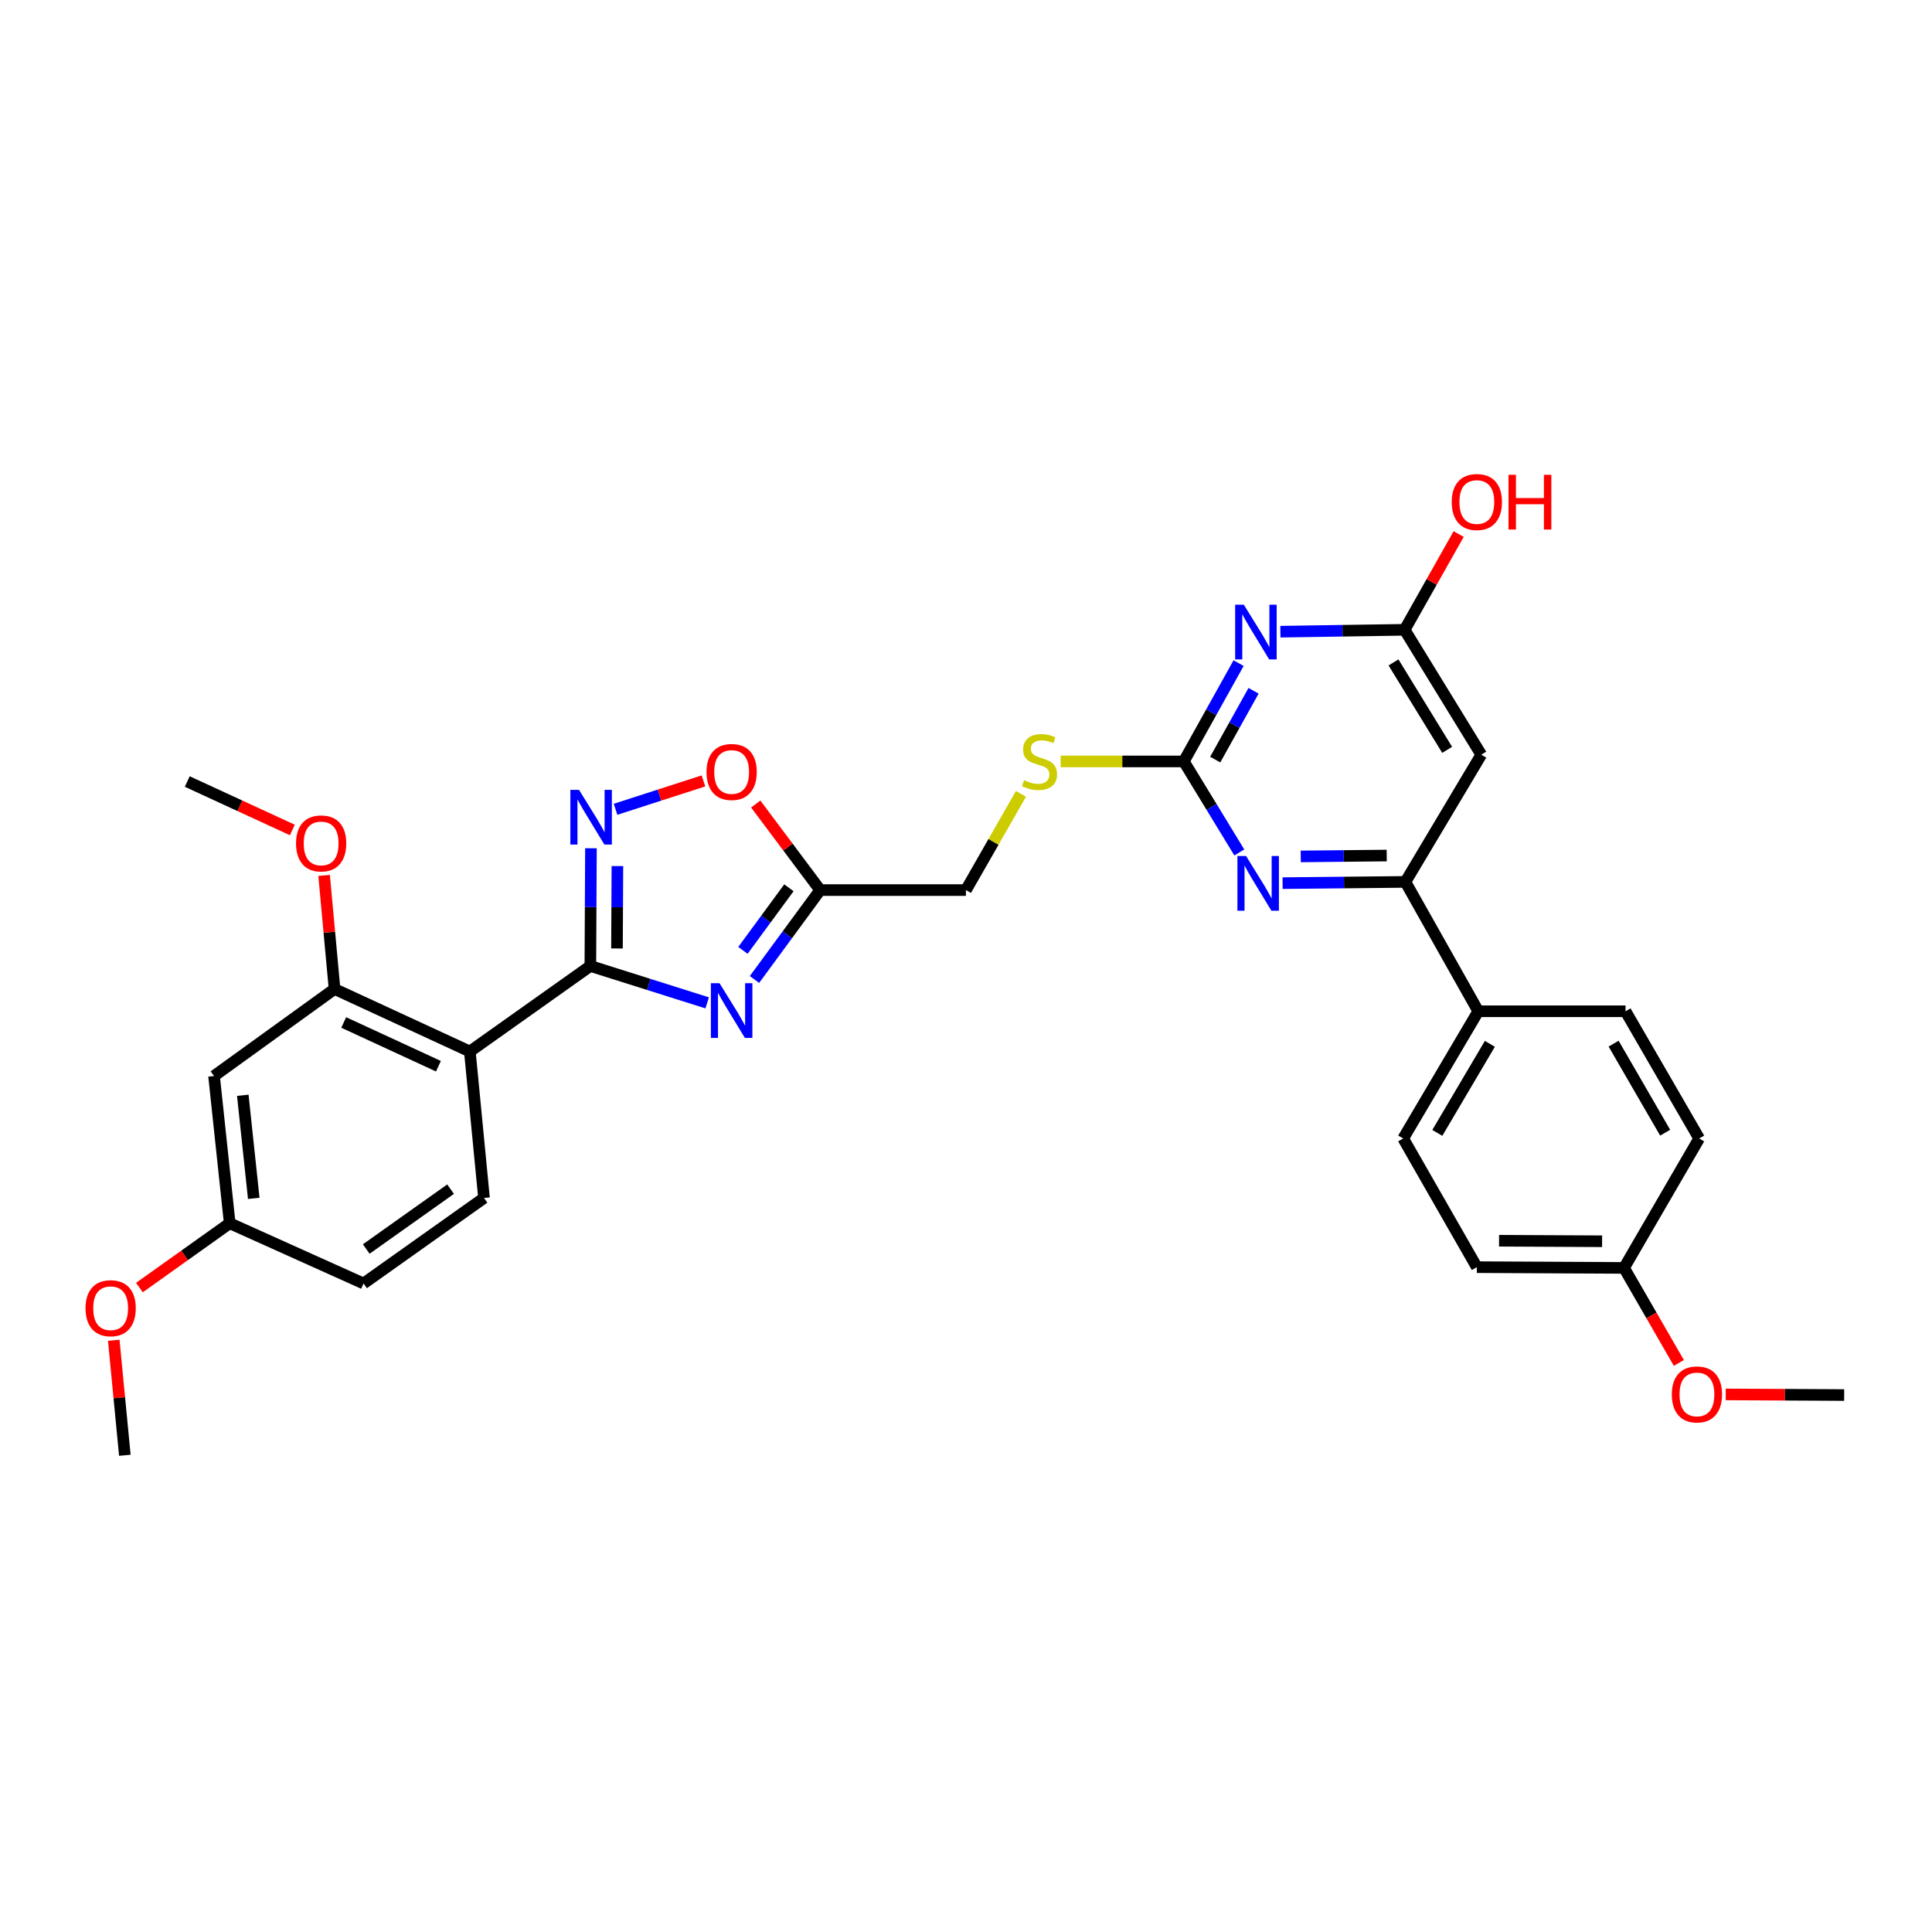 <?xml version='1.0' encoding='iso-8859-1'?>
<svg version='1.1' baseProfile='full'
              xmlns='http://www.w3.org/2000/svg'
                      xmlns:rdkit='http://www.rdkit.org/xml'
                      xmlns:xlink='http://www.w3.org/1999/xlink'
                  xml:space='preserve'
width='1000px' height='1000px' viewBox='0 0 1000 1000'>
<!-- END OF HEADER -->
<rect style='opacity:1.0;fill:#FFFFFF;stroke:none' width='1000' height='1000' x='0' y='0'> </rect>
<path class='bond-0' d='M 305.567,499.991 L 335.801,509.535' style='fill:none;fill-rule:evenodd;stroke:#000000;stroke-width:6px;stroke-linecap:butt;stroke-linejoin:miter;stroke-opacity:1' />
<path class='bond-0' d='M 335.801,509.535 L 366.035,519.08' style='fill:none;fill-rule:evenodd;stroke:#0000FF;stroke-width:6px;stroke-linecap:butt;stroke-linejoin:miter;stroke-opacity:1' />
<path class='bond-1' d='M 305.567,499.991 L 243.188,544.253' style='fill:none;fill-rule:evenodd;stroke:#000000;stroke-width:6px;stroke-linecap:butt;stroke-linejoin:miter;stroke-opacity:1' />
<path class='bond-2' d='M 305.567,499.991 L 305.721,469.525' style='fill:none;fill-rule:evenodd;stroke:#000000;stroke-width:6px;stroke-linecap:butt;stroke-linejoin:miter;stroke-opacity:1' />
<path class='bond-2' d='M 305.721,469.525 L 305.875,439.06' style='fill:none;fill-rule:evenodd;stroke:#0000FF;stroke-width:6px;stroke-linecap:butt;stroke-linejoin:miter;stroke-opacity:1' />
<path class='bond-2' d='M 319.35,490.921 L 319.458,469.595' style='fill:none;fill-rule:evenodd;stroke:#000000;stroke-width:6px;stroke-linecap:butt;stroke-linejoin:miter;stroke-opacity:1' />
<path class='bond-2' d='M 319.458,469.595 L 319.566,448.269' style='fill:none;fill-rule:evenodd;stroke:#0000FF;stroke-width:6px;stroke-linecap:butt;stroke-linejoin:miter;stroke-opacity:1' />
<path class='bond-5' d='M 390.515,506.981 L 407.513,483.843' style='fill:none;fill-rule:evenodd;stroke:#0000FF;stroke-width:6px;stroke-linecap:butt;stroke-linejoin:miter;stroke-opacity:1' />
<path class='bond-5' d='M 407.513,483.843 L 424.511,460.704' style='fill:none;fill-rule:evenodd;stroke:#000000;stroke-width:6px;stroke-linecap:butt;stroke-linejoin:miter;stroke-opacity:1' />
<path class='bond-5' d='M 384.544,491.907 L 396.443,475.71' style='fill:none;fill-rule:evenodd;stroke:#0000FF;stroke-width:6px;stroke-linecap:butt;stroke-linejoin:miter;stroke-opacity:1' />
<path class='bond-5' d='M 396.443,475.71 L 408.341,459.513' style='fill:none;fill-rule:evenodd;stroke:#000000;stroke-width:6px;stroke-linecap:butt;stroke-linejoin:miter;stroke-opacity:1' />
<path class='bond-11' d='M 243.188,544.253 L 173.162,511.903' style='fill:none;fill-rule:evenodd;stroke:#000000;stroke-width:6px;stroke-linecap:butt;stroke-linejoin:miter;stroke-opacity:1' />
<path class='bond-11' d='M 226.923,551.871 L 177.905,529.226' style='fill:none;fill-rule:evenodd;stroke:#000000;stroke-width:6px;stroke-linecap:butt;stroke-linejoin:miter;stroke-opacity:1' />
<path class='bond-12' d='M 243.188,544.253 L 250.522,620.072' style='fill:none;fill-rule:evenodd;stroke:#000000;stroke-width:6px;stroke-linecap:butt;stroke-linejoin:miter;stroke-opacity:1' />
<path class='bond-8' d='M 318.607,418.89 L 341.36,411.544' style='fill:none;fill-rule:evenodd;stroke:#0000FF;stroke-width:6px;stroke-linecap:butt;stroke-linejoin:miter;stroke-opacity:1' />
<path class='bond-8' d='M 341.36,411.544 L 364.113,404.199' style='fill:none;fill-rule:evenodd;stroke:#FF0000;stroke-width:6px;stroke-linecap:butt;stroke-linejoin:miter;stroke-opacity:1' />
<path class='bond-3' d='M 641.099,343.23 L 626.92,368.671' style='fill:none;fill-rule:evenodd;stroke:#0000FF;stroke-width:6px;stroke-linecap:butt;stroke-linejoin:miter;stroke-opacity:1' />
<path class='bond-3' d='M 626.92,368.671 L 612.741,394.112' style='fill:none;fill-rule:evenodd;stroke:#000000;stroke-width:6px;stroke-linecap:butt;stroke-linejoin:miter;stroke-opacity:1' />
<path class='bond-3' d='M 648.844,357.55 L 638.919,375.358' style='fill:none;fill-rule:evenodd;stroke:#0000FF;stroke-width:6px;stroke-linecap:butt;stroke-linejoin:miter;stroke-opacity:1' />
<path class='bond-3' d='M 638.919,375.358 L 628.993,393.167' style='fill:none;fill-rule:evenodd;stroke:#000000;stroke-width:6px;stroke-linecap:butt;stroke-linejoin:miter;stroke-opacity:1' />
<path class='bond-10' d='M 662.723,326.962 L 694.876,326.474' style='fill:none;fill-rule:evenodd;stroke:#0000FF;stroke-width:6px;stroke-linecap:butt;stroke-linejoin:miter;stroke-opacity:1' />
<path class='bond-10' d='M 694.876,326.474 L 727.029,325.986' style='fill:none;fill-rule:evenodd;stroke:#000000;stroke-width:6px;stroke-linecap:butt;stroke-linejoin:miter;stroke-opacity:1' />
<path class='bond-4' d='M 612.741,394.112 L 580.87,394.112' style='fill:none;fill-rule:evenodd;stroke:#000000;stroke-width:6px;stroke-linecap:butt;stroke-linejoin:miter;stroke-opacity:1' />
<path class='bond-4' d='M 580.87,394.112 L 548.999,394.112' style='fill:none;fill-rule:evenodd;stroke:#CCCC00;stroke-width:6px;stroke-linecap:butt;stroke-linejoin:miter;stroke-opacity:1' />
<path class='bond-6' d='M 612.741,394.112 L 627.104,417.672' style='fill:none;fill-rule:evenodd;stroke:#000000;stroke-width:6px;stroke-linecap:butt;stroke-linejoin:miter;stroke-opacity:1' />
<path class='bond-6' d='M 627.104,417.672 L 641.467,441.231' style='fill:none;fill-rule:evenodd;stroke:#0000FF;stroke-width:6px;stroke-linecap:butt;stroke-linejoin:miter;stroke-opacity:1' />
<path class='bond-16' d='M 424.511,460.704 L 499.963,460.704' style='fill:none;fill-rule:evenodd;stroke:#000000;stroke-width:6px;stroke-linecap:butt;stroke-linejoin:miter;stroke-opacity:1' />
<path class='bond-31' d='M 424.511,460.704 L 407.841,438.434' style='fill:none;fill-rule:evenodd;stroke:#000000;stroke-width:6px;stroke-linecap:butt;stroke-linejoin:miter;stroke-opacity:1' />
<path class='bond-31' d='M 407.841,438.434 L 391.171,416.164' style='fill:none;fill-rule:evenodd;stroke:#FF0000;stroke-width:6px;stroke-linecap:butt;stroke-linejoin:miter;stroke-opacity:1' />
<path class='bond-7' d='M 663.871,457.112 L 695.653,456.79' style='fill:none;fill-rule:evenodd;stroke:#0000FF;stroke-width:6px;stroke-linecap:butt;stroke-linejoin:miter;stroke-opacity:1' />
<path class='bond-7' d='M 695.653,456.79 L 727.434,456.469' style='fill:none;fill-rule:evenodd;stroke:#000000;stroke-width:6px;stroke-linecap:butt;stroke-linejoin:miter;stroke-opacity:1' />
<path class='bond-7' d='M 673.267,443.279 L 695.514,443.054' style='fill:none;fill-rule:evenodd;stroke:#0000FF;stroke-width:6px;stroke-linecap:butt;stroke-linejoin:miter;stroke-opacity:1' />
<path class='bond-7' d='M 695.514,443.054 L 717.76,442.829' style='fill:none;fill-rule:evenodd;stroke:#000000;stroke-width:6px;stroke-linecap:butt;stroke-linejoin:miter;stroke-opacity:1' />
<path class='bond-9' d='M 727.434,456.469 L 766.705,390.632' style='fill:none;fill-rule:evenodd;stroke:#000000;stroke-width:6px;stroke-linecap:butt;stroke-linejoin:miter;stroke-opacity:1' />
<path class='bond-15' d='M 727.434,456.469 L 765.148,523.427' style='fill:none;fill-rule:evenodd;stroke:#000000;stroke-width:6px;stroke-linecap:butt;stroke-linejoin:miter;stroke-opacity:1' />
<path class='bond-33' d='M 766.705,390.632 L 727.029,325.986' style='fill:none;fill-rule:evenodd;stroke:#000000;stroke-width:6px;stroke-linecap:butt;stroke-linejoin:miter;stroke-opacity:1' />
<path class='bond-33' d='M 749.046,388.121 L 721.273,342.868' style='fill:none;fill-rule:evenodd;stroke:#000000;stroke-width:6px;stroke-linecap:butt;stroke-linejoin:miter;stroke-opacity:1' />
<path class='bond-21' d='M 727.029,325.986 L 741.017,301.204' style='fill:none;fill-rule:evenodd;stroke:#000000;stroke-width:6px;stroke-linecap:butt;stroke-linejoin:miter;stroke-opacity:1' />
<path class='bond-21' d='M 741.017,301.204 L 755.004,276.422' style='fill:none;fill-rule:evenodd;stroke:#FF0000;stroke-width:6px;stroke-linecap:butt;stroke-linejoin:miter;stroke-opacity:1' />
<path class='bond-13' d='M 173.162,511.903 L 110.79,556.937' style='fill:none;fill-rule:evenodd;stroke:#000000;stroke-width:6px;stroke-linecap:butt;stroke-linejoin:miter;stroke-opacity:1' />
<path class='bond-22' d='M 173.162,511.903 L 170.459,482.512' style='fill:none;fill-rule:evenodd;stroke:#000000;stroke-width:6px;stroke-linecap:butt;stroke-linejoin:miter;stroke-opacity:1' />
<path class='bond-22' d='M 170.459,482.512 L 167.756,453.12' style='fill:none;fill-rule:evenodd;stroke:#FF0000;stroke-width:6px;stroke-linecap:butt;stroke-linejoin:miter;stroke-opacity:1' />
<path class='bond-20' d='M 250.522,620.072 L 188.165,664.326' style='fill:none;fill-rule:evenodd;stroke:#000000;stroke-width:6px;stroke-linecap:butt;stroke-linejoin:miter;stroke-opacity:1' />
<path class='bond-20' d='M 233.218,615.508 L 189.569,646.486' style='fill:none;fill-rule:evenodd;stroke:#000000;stroke-width:6px;stroke-linecap:butt;stroke-linejoin:miter;stroke-opacity:1' />
<path class='bond-32' d='M 110.79,556.937 L 118.895,633.152' style='fill:none;fill-rule:evenodd;stroke:#000000;stroke-width:6px;stroke-linecap:butt;stroke-linejoin:miter;stroke-opacity:1' />
<path class='bond-32' d='M 125.665,566.916 L 131.339,620.267' style='fill:none;fill-rule:evenodd;stroke:#000000;stroke-width:6px;stroke-linecap:butt;stroke-linejoin:miter;stroke-opacity:1' />
<path class='bond-14' d='M 528.444,410.91 L 514.204,435.807' style='fill:none;fill-rule:evenodd;stroke:#CCCC00;stroke-width:6px;stroke-linecap:butt;stroke-linejoin:miter;stroke-opacity:1' />
<path class='bond-14' d='M 514.204,435.807 L 499.963,460.704' style='fill:none;fill-rule:evenodd;stroke:#000000;stroke-width:6px;stroke-linecap:butt;stroke-linejoin:miter;stroke-opacity:1' />
<path class='bond-17' d='M 765.148,523.427 L 726.289,589.279' style='fill:none;fill-rule:evenodd;stroke:#000000;stroke-width:6px;stroke-linecap:butt;stroke-linejoin:miter;stroke-opacity:1' />
<path class='bond-17' d='M 771.15,540.286 L 743.948,586.382' style='fill:none;fill-rule:evenodd;stroke:#000000;stroke-width:6px;stroke-linecap:butt;stroke-linejoin:miter;stroke-opacity:1' />
<path class='bond-18' d='M 765.148,523.427 L 841.371,523.427' style='fill:none;fill-rule:evenodd;stroke:#000000;stroke-width:6px;stroke-linecap:butt;stroke-linejoin:miter;stroke-opacity:1' />
<path class='bond-24' d='M 726.289,589.279 L 764.408,655.878' style='fill:none;fill-rule:evenodd;stroke:#000000;stroke-width:6px;stroke-linecap:butt;stroke-linejoin:miter;stroke-opacity:1' />
<path class='bond-25' d='M 841.371,523.427 L 879.49,589.279' style='fill:none;fill-rule:evenodd;stroke:#000000;stroke-width:6px;stroke-linecap:butt;stroke-linejoin:miter;stroke-opacity:1' />
<path class='bond-25' d='M 835.201,540.186 L 861.884,586.283' style='fill:none;fill-rule:evenodd;stroke:#000000;stroke-width:6px;stroke-linecap:butt;stroke-linejoin:miter;stroke-opacity:1' />
<path class='bond-19' d='M 118.895,633.152 L 188.165,664.326' style='fill:none;fill-rule:evenodd;stroke:#000000;stroke-width:6px;stroke-linecap:butt;stroke-linejoin:miter;stroke-opacity:1' />
<path class='bond-26' d='M 118.895,633.152 L 95.528,649.796' style='fill:none;fill-rule:evenodd;stroke:#000000;stroke-width:6px;stroke-linecap:butt;stroke-linejoin:miter;stroke-opacity:1' />
<path class='bond-26' d='M 95.528,649.796 L 72.162,666.44' style='fill:none;fill-rule:evenodd;stroke:#FF0000;stroke-width:6px;stroke-linecap:butt;stroke-linejoin:miter;stroke-opacity:1' />
<path class='bond-28' d='M 151.317,429.593 L 124.12,417.053' style='fill:none;fill-rule:evenodd;stroke:#FF0000;stroke-width:6px;stroke-linecap:butt;stroke-linejoin:miter;stroke-opacity:1' />
<path class='bond-28' d='M 124.12,417.053 L 96.924,404.514' style='fill:none;fill-rule:evenodd;stroke:#000000;stroke-width:6px;stroke-linecap:butt;stroke-linejoin:miter;stroke-opacity:1' />
<path class='bond-23' d='M 840.6,656.267 L 879.49,589.279' style='fill:none;fill-rule:evenodd;stroke:#000000;stroke-width:6px;stroke-linecap:butt;stroke-linejoin:miter;stroke-opacity:1' />
<path class='bond-27' d='M 840.6,656.267 L 854.79,680.864' style='fill:none;fill-rule:evenodd;stroke:#000000;stroke-width:6px;stroke-linecap:butt;stroke-linejoin:miter;stroke-opacity:1' />
<path class='bond-27' d='M 854.79,680.864 L 868.98,705.461' style='fill:none;fill-rule:evenodd;stroke:#FF0000;stroke-width:6px;stroke-linecap:butt;stroke-linejoin:miter;stroke-opacity:1' />
<path class='bond-34' d='M 840.6,656.267 L 764.408,655.878' style='fill:none;fill-rule:evenodd;stroke:#000000;stroke-width:6px;stroke-linecap:butt;stroke-linejoin:miter;stroke-opacity:1' />
<path class='bond-34' d='M 829.242,642.473 L 775.907,642.2' style='fill:none;fill-rule:evenodd;stroke:#000000;stroke-width:6px;stroke-linecap:butt;stroke-linejoin:miter;stroke-opacity:1' />
<path class='bond-29' d='M 58.879,693.722 L 61.749,723.489' style='fill:none;fill-rule:evenodd;stroke:#FF0000;stroke-width:6px;stroke-linecap:butt;stroke-linejoin:miter;stroke-opacity:1' />
<path class='bond-29' d='M 61.749,723.489 L 64.62,753.255' style='fill:none;fill-rule:evenodd;stroke:#000000;stroke-width:6px;stroke-linecap:butt;stroke-linejoin:miter;stroke-opacity:1' />
<path class='bond-30' d='M 893.236,721.748 L 923.891,721.911' style='fill:none;fill-rule:evenodd;stroke:#FF0000;stroke-width:6px;stroke-linecap:butt;stroke-linejoin:miter;stroke-opacity:1' />
<path class='bond-30' d='M 923.891,721.911 L 954.545,722.073' style='fill:none;fill-rule:evenodd;stroke:#000000;stroke-width:6px;stroke-linecap:butt;stroke-linejoin:miter;stroke-opacity:1' />
<path  class='atom-1' d='M 372.432 508.916
L 381.712 523.916
Q 382.632 525.396, 384.112 528.076
Q 385.592 530.756, 385.672 530.916
L 385.672 508.916
L 389.432 508.916
L 389.432 537.236
L 385.552 537.236
L 375.592 520.836
Q 374.432 518.916, 373.192 516.716
Q 371.992 514.516, 371.632 513.836
L 371.632 537.236
L 367.952 537.236
L 367.952 508.916
L 372.432 508.916
' fill='#0000FF'/>
<path  class='atom-3' d='M 299.697 408.814
L 308.977 423.814
Q 309.897 425.294, 311.377 427.974
Q 312.857 430.654, 312.937 430.814
L 312.937 408.814
L 316.697 408.814
L 316.697 437.134
L 312.817 437.134
L 302.857 420.734
Q 301.697 418.814, 300.457 416.614
Q 299.257 414.414, 298.897 413.734
L 298.897 437.134
L 295.217 437.134
L 295.217 408.814
L 299.697 408.814
' fill='#0000FF'/>
<path  class='atom-4' d='M 643.798 312.994
L 653.078 327.994
Q 653.998 329.474, 655.478 332.154
Q 656.958 334.834, 657.038 334.994
L 657.038 312.994
L 660.798 312.994
L 660.798 341.314
L 656.918 341.314
L 646.958 324.914
Q 645.798 322.994, 644.558 320.794
Q 643.358 318.594, 642.998 317.914
L 642.998 341.314
L 639.318 341.314
L 639.318 312.994
L 643.798 312.994
' fill='#0000FF'/>
<path  class='atom-7' d='M 644.966 443.079
L 654.246 458.079
Q 655.166 459.559, 656.646 462.239
Q 658.126 464.919, 658.206 465.079
L 658.206 443.079
L 661.966 443.079
L 661.966 471.399
L 658.086 471.399
L 648.126 454.999
Q 646.966 453.079, 645.726 450.879
Q 644.526 448.679, 644.166 447.999
L 644.166 471.399
L 640.486 471.399
L 640.486 443.079
L 644.966 443.079
' fill='#0000FF'/>
<path  class='atom-9' d='M 365.692 399.572
Q 365.692 392.772, 369.052 388.972
Q 372.412 385.172, 378.692 385.172
Q 384.972 385.172, 388.332 388.972
Q 391.692 392.772, 391.692 399.572
Q 391.692 406.452, 388.292 410.372
Q 384.892 414.252, 378.692 414.252
Q 372.452 414.252, 369.052 410.372
Q 365.692 406.492, 365.692 399.572
M 378.692 411.052
Q 383.012 411.052, 385.332 408.172
Q 387.692 405.252, 387.692 399.572
Q 387.692 394.012, 385.332 391.212
Q 383.012 388.372, 378.692 388.372
Q 374.372 388.372, 372.012 391.172
Q 369.692 393.972, 369.692 399.572
Q 369.692 405.292, 372.012 408.172
Q 374.372 411.052, 378.692 411.052
' fill='#FF0000'/>
<path  class='atom-15' d='M 530.052 403.832
Q 530.372 403.952, 531.692 404.512
Q 533.012 405.072, 534.452 405.432
Q 535.932 405.752, 537.372 405.752
Q 540.052 405.752, 541.612 404.472
Q 543.172 403.152, 543.172 400.872
Q 543.172 399.312, 542.372 398.352
Q 541.612 397.392, 540.412 396.872
Q 539.212 396.352, 537.212 395.752
Q 534.692 394.992, 533.172 394.272
Q 531.692 393.552, 530.612 392.032
Q 529.572 390.512, 529.572 387.952
Q 529.572 384.392, 531.972 382.192
Q 534.412 379.992, 539.212 379.992
Q 542.492 379.992, 546.212 381.552
L 545.292 384.632
Q 541.892 383.232, 539.332 383.232
Q 536.572 383.232, 535.052 384.392
Q 533.532 385.512, 533.572 387.472
Q 533.572 388.992, 534.332 389.912
Q 535.132 390.832, 536.252 391.352
Q 537.412 391.872, 539.332 392.472
Q 541.892 393.272, 543.412 394.072
Q 544.932 394.872, 546.012 396.512
Q 547.132 398.112, 547.132 400.872
Q 547.132 404.792, 544.492 406.912
Q 541.892 408.992, 537.532 408.992
Q 535.012 408.992, 533.092 408.432
Q 531.212 407.912, 528.972 406.992
L 530.052 403.832
' fill='#CCCC00'/>
<path  class='atom-22' d='M 751.408 259.841
Q 751.408 253.041, 754.768 249.241
Q 758.128 245.441, 764.408 245.441
Q 770.688 245.441, 774.048 249.241
Q 777.408 253.041, 777.408 259.841
Q 777.408 266.721, 774.008 270.641
Q 770.608 274.521, 764.408 274.521
Q 758.168 274.521, 754.768 270.641
Q 751.408 266.761, 751.408 259.841
M 764.408 271.321
Q 768.728 271.321, 771.048 268.441
Q 773.408 265.521, 773.408 259.841
Q 773.408 254.281, 771.048 251.481
Q 768.728 248.641, 764.408 248.641
Q 760.088 248.641, 757.728 251.441
Q 755.408 254.241, 755.408 259.841
Q 755.408 265.561, 757.728 268.441
Q 760.088 271.321, 764.408 271.321
' fill='#FF0000'/>
<path  class='atom-22' d='M 780.808 245.761
L 784.648 245.761
L 784.648 257.801
L 799.128 257.801
L 799.128 245.761
L 802.968 245.761
L 802.968 274.081
L 799.128 274.081
L 799.128 261.001
L 784.648 261.001
L 784.648 274.081
L 780.808 274.081
L 780.808 245.761
' fill='#FF0000'/>
<path  class='atom-23' d='M 153.225 436.547
Q 153.225 429.747, 156.585 425.947
Q 159.945 422.147, 166.225 422.147
Q 172.505 422.147, 175.865 425.947
Q 179.225 429.747, 179.225 436.547
Q 179.225 443.427, 175.825 447.347
Q 172.425 451.227, 166.225 451.227
Q 159.985 451.227, 156.585 447.347
Q 153.225 443.467, 153.225 436.547
M 166.225 448.027
Q 170.545 448.027, 172.865 445.147
Q 175.225 442.227, 175.225 436.547
Q 175.225 430.987, 172.865 428.187
Q 170.545 425.347, 166.225 425.347
Q 161.905 425.347, 159.545 428.147
Q 157.225 430.947, 157.225 436.547
Q 157.225 442.267, 159.545 445.147
Q 161.905 448.027, 166.225 448.027
' fill='#FF0000'/>
<path  class='atom-27' d='M 44.271 677.128
Q 44.271 670.328, 47.631 666.528
Q 50.991 662.728, 57.271 662.728
Q 63.551 662.728, 66.911 666.528
Q 70.271 670.328, 70.271 677.128
Q 70.271 684.008, 66.871 687.928
Q 63.471 691.808, 57.271 691.808
Q 51.031 691.808, 47.631 687.928
Q 44.271 684.048, 44.271 677.128
M 57.271 688.608
Q 61.591 688.608, 63.911 685.728
Q 66.271 682.808, 66.271 677.128
Q 66.271 671.568, 63.911 668.768
Q 61.591 665.928, 57.271 665.928
Q 52.951 665.928, 50.591 668.728
Q 48.271 671.528, 48.271 677.128
Q 48.271 682.848, 50.591 685.728
Q 52.951 688.608, 57.271 688.608
' fill='#FF0000'/>
<path  class='atom-28' d='M 865.33 721.749
Q 865.33 714.949, 868.69 711.149
Q 872.05 707.349, 878.33 707.349
Q 884.61 707.349, 887.97 711.149
Q 891.33 714.949, 891.33 721.749
Q 891.33 728.629, 887.93 732.549
Q 884.53 736.429, 878.33 736.429
Q 872.09 736.429, 868.69 732.549
Q 865.33 728.669, 865.33 721.749
M 878.33 733.229
Q 882.65 733.229, 884.97 730.349
Q 887.33 727.429, 887.33 721.749
Q 887.33 716.189, 884.97 713.389
Q 882.65 710.549, 878.33 710.549
Q 874.01 710.549, 871.65 713.349
Q 869.33 716.149, 869.33 721.749
Q 869.33 727.469, 871.65 730.349
Q 874.01 733.229, 878.33 733.229
' fill='#FF0000'/>
</svg>
